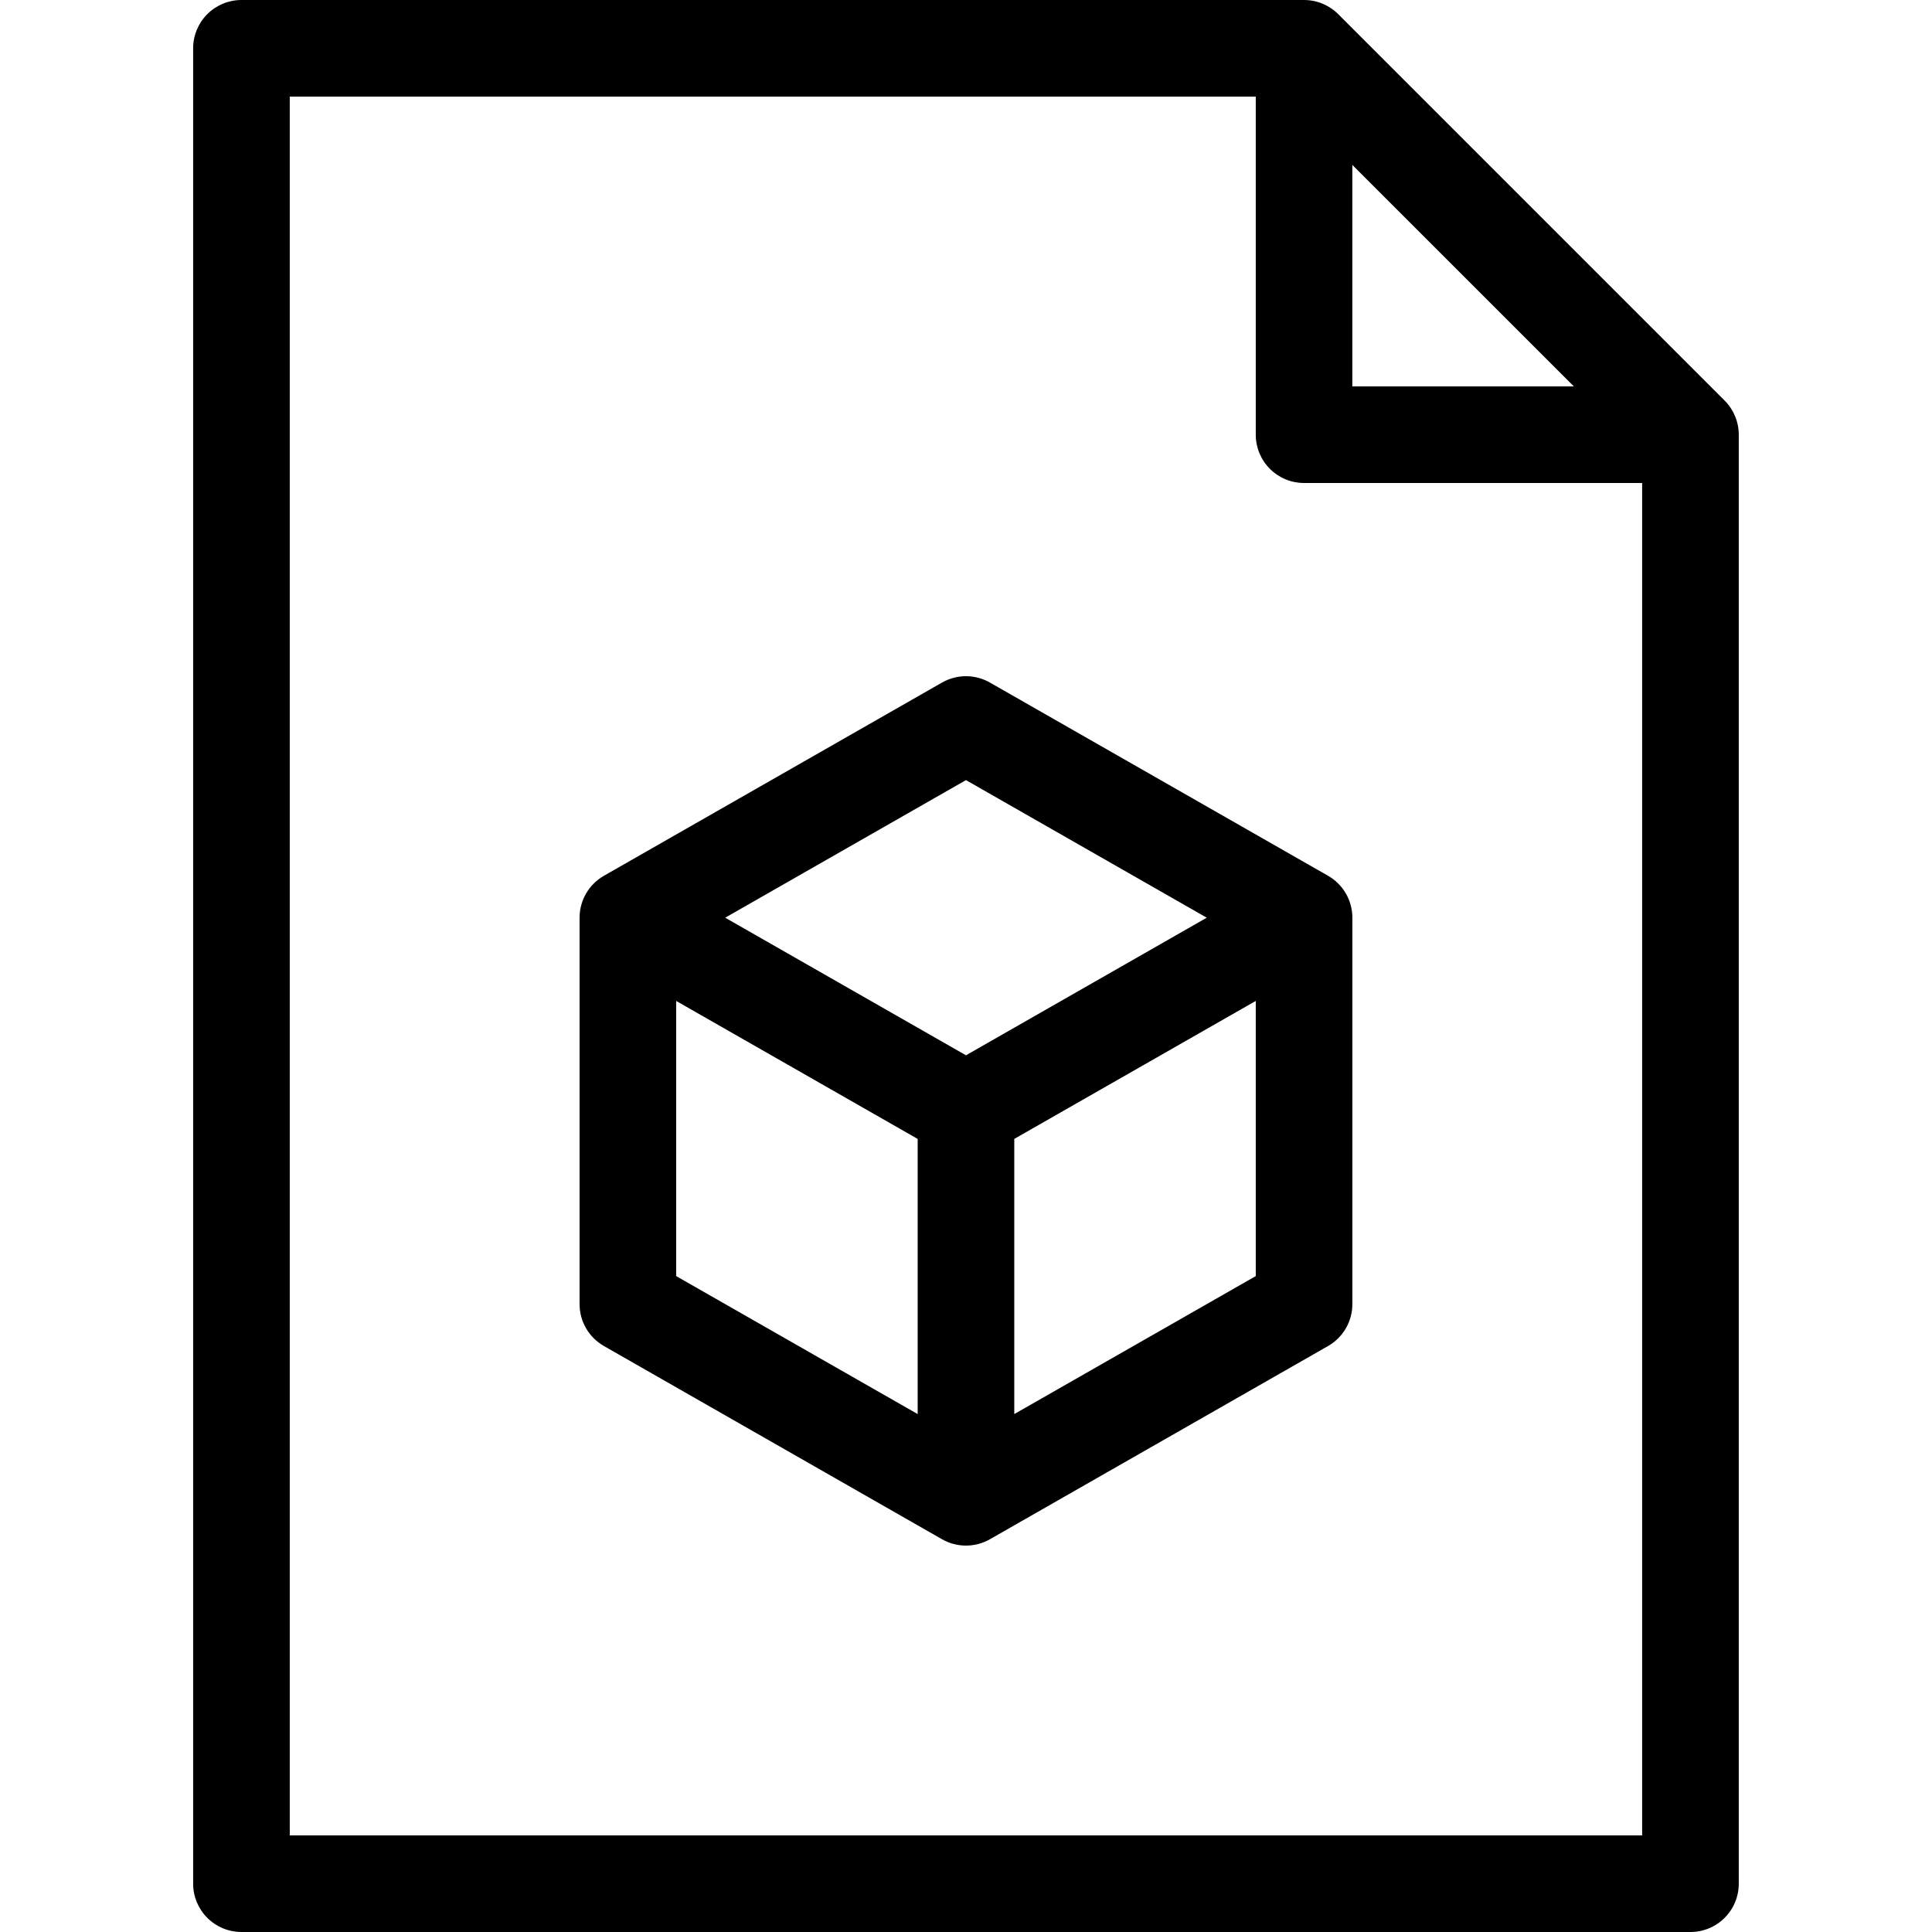 <svg width="64" height="64" viewBox="0 0 64 64" fill="none" xmlns="http://www.w3.org/2000/svg">
<g clip-path="url(#clip0_8123_18298)">
<path d="M57.13 13.269L44.33 0.469C44.03 0.169 43.623 0 43.199 0H7.999C7.574 0 7.167 0.168 6.867 0.468C6.567 0.769 6.398 1.175 6.398 1.6V62.4C6.398 62.824 6.567 63.231 6.867 63.531C7.167 63.832 7.574 64 7.999 64H55.999C56.423 64 56.83 63.832 57.13 63.531C57.431 63.231 57.599 62.824 57.599 62.4V14.4C57.599 13.976 57.43 13.569 57.13 13.269ZM44.798 5.463L52.136 12.8H44.798V5.463ZM9.599 60.8V3.2H41.599V14.4C41.599 14.824 41.767 15.231 42.067 15.531C42.367 15.832 42.774 16 43.199 16H54.398V60.8H9.599Z" fill="black"/>
<path d="M43.993 29.011L32.793 22.611C32.301 22.33 31.697 22.33 31.205 22.611L20.006 29.011C19.507 29.296 19.199 29.826 19.199 30.4V43.2C19.199 43.774 19.507 44.305 20.006 44.589L31.205 50.989C31.697 51.27 32.301 51.27 32.793 50.989L43.993 44.589C44.491 44.305 44.799 43.774 44.799 43.2V30.4C44.799 29.826 44.491 29.296 43.993 29.011ZM31.999 25.842L39.975 30.4L31.999 34.958L24.023 30.4L31.999 25.842ZM22.399 33.157L30.399 37.728V46.843L22.399 42.272V33.157ZM33.599 46.843V37.728L41.599 33.157V42.272L33.599 46.843Z" fill="black"/>
</g>
<defs>
<clipPath id="clip0_8123_18298">
<rect width="64" height="64" fill="white"/>
</clipPath>
</defs>
</svg>
